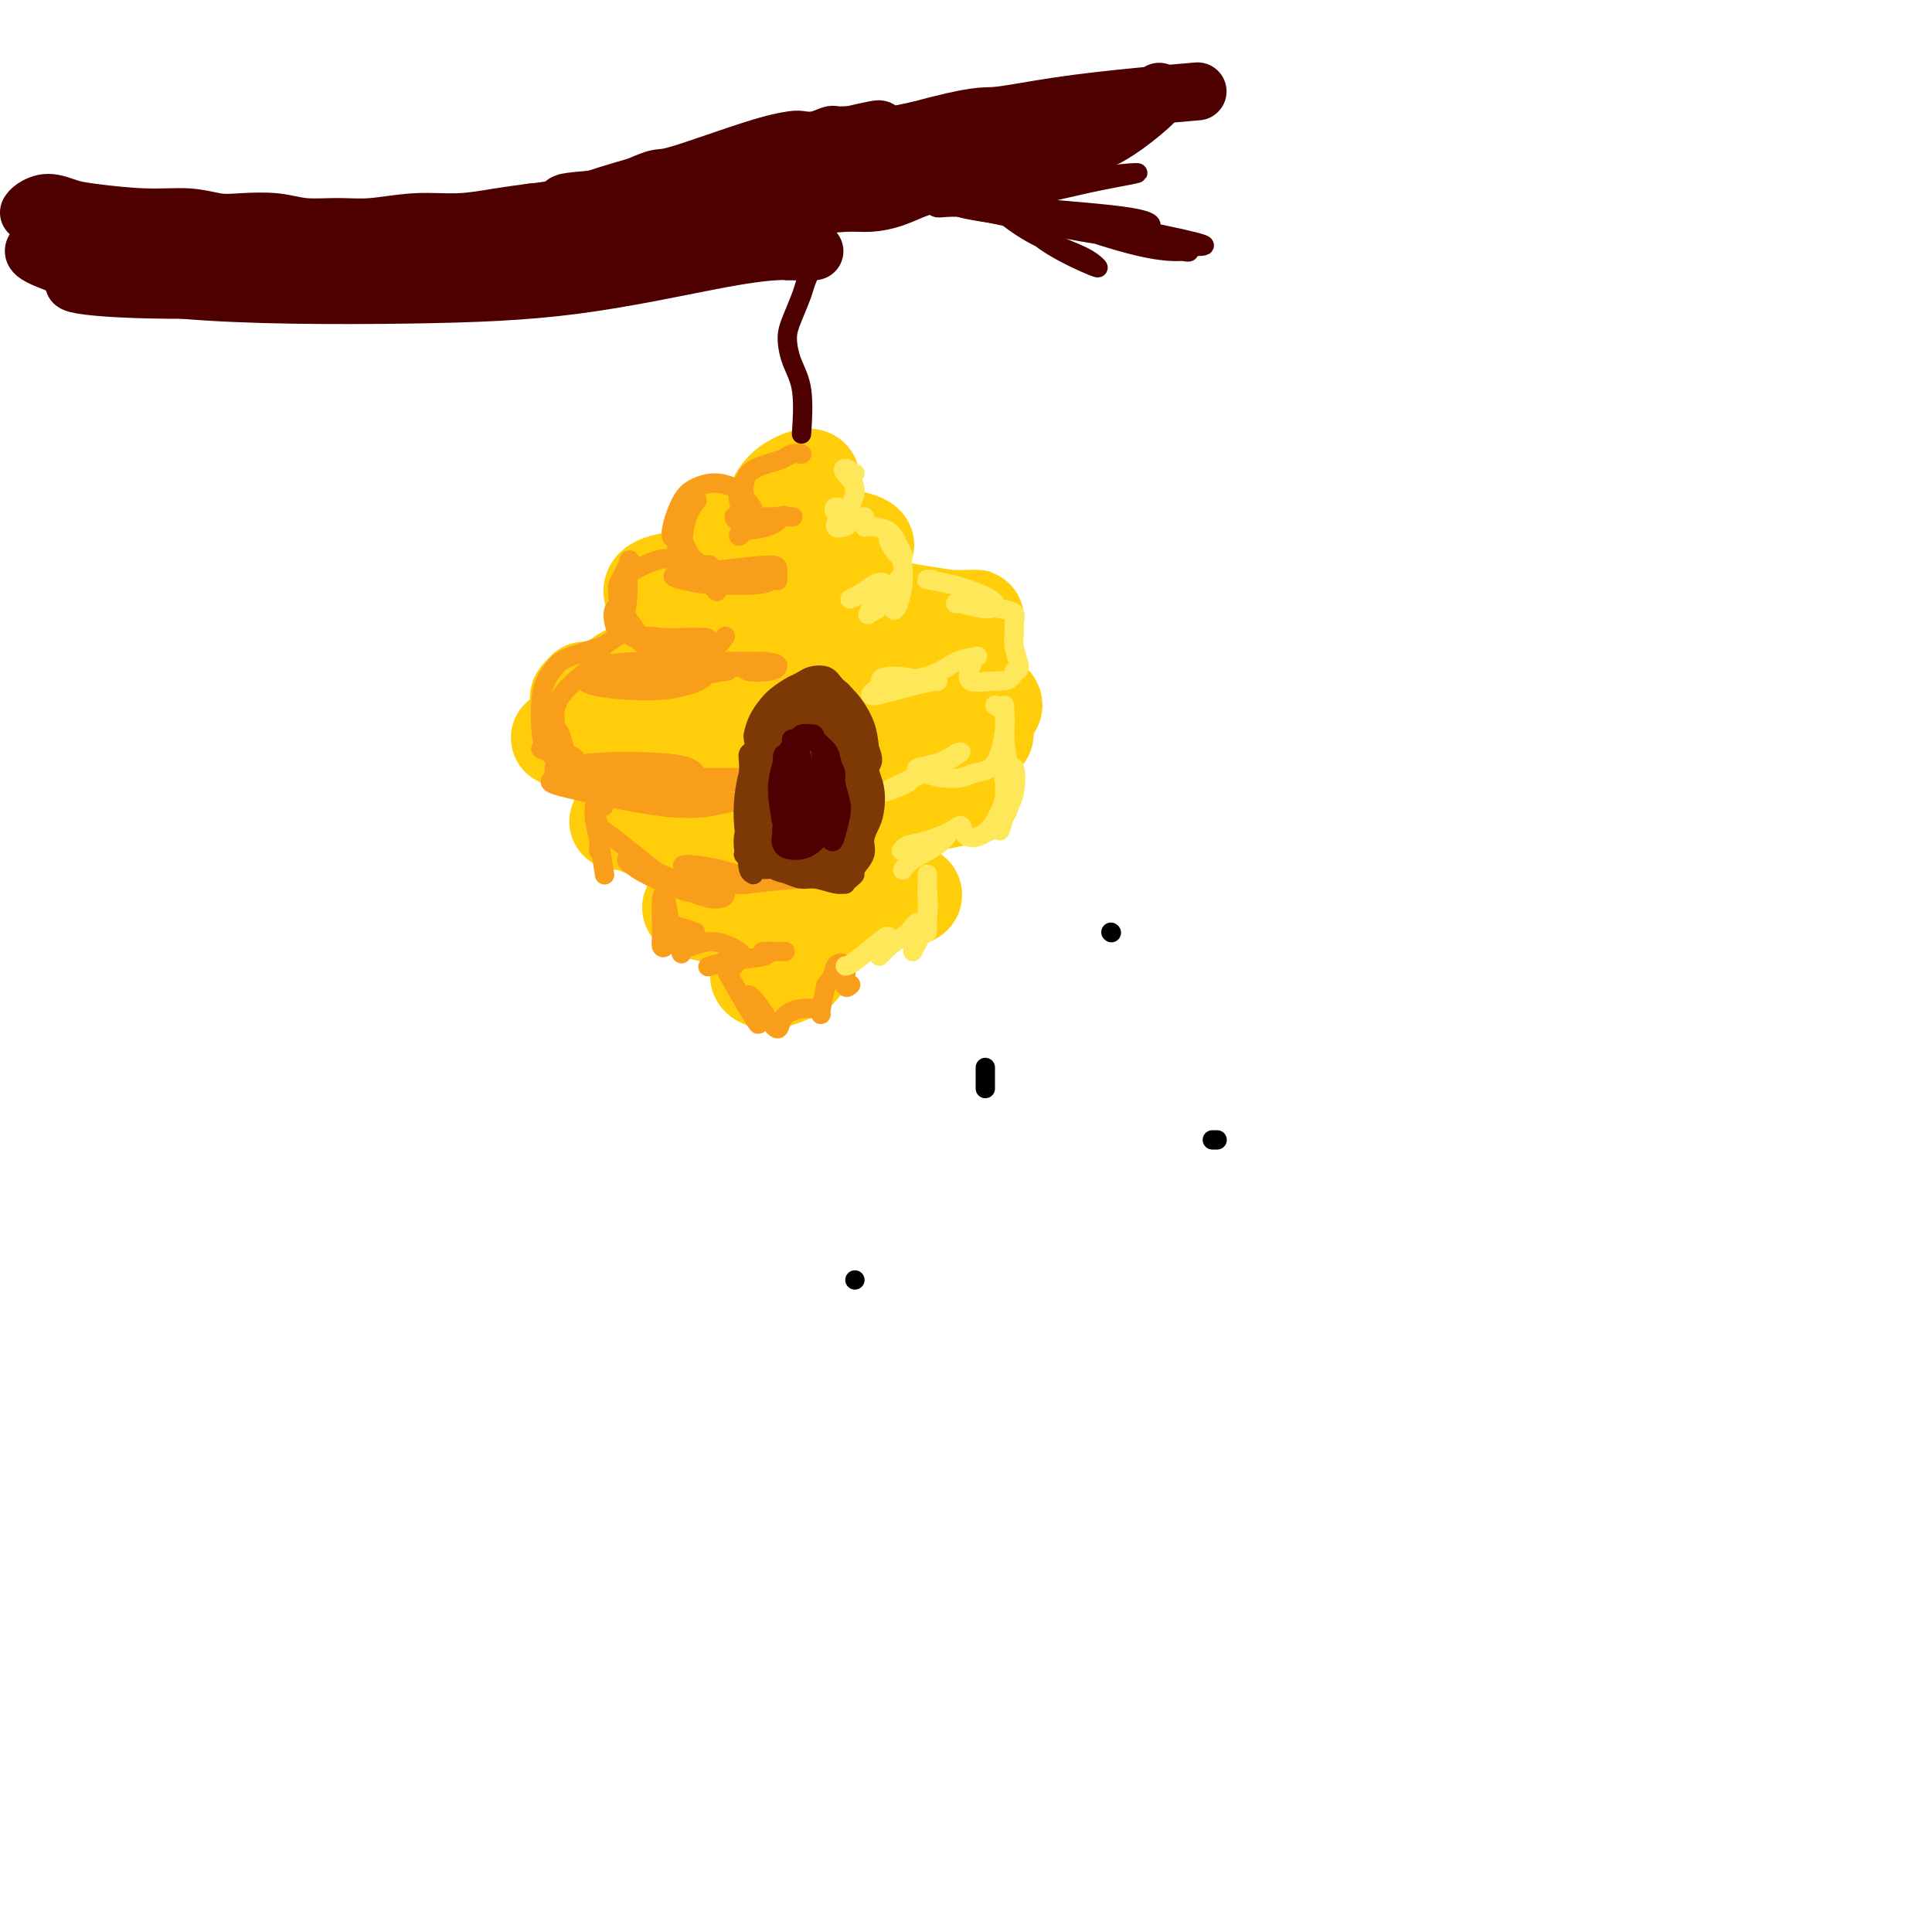 <svg viewBox='0 0 400 400' version='1.1' xmlns='http://www.w3.org/2000/svg' xmlns:xlink='http://www.w3.org/1999/xlink'><g fill='none' stroke='rgb(255,205,10)' stroke-width='20' stroke-linecap='round' stroke-linejoin='round'><path d='M152,109c-0.838,0.024 -1.675,0.047 -2,0c-0.325,-0.047 -0.137,-0.166 2,0c2.137,0.166 6.222,0.616 10,1c3.778,0.384 7.249,0.702 10,1c2.751,0.298 4.782,0.574 6,1c1.218,0.426 1.623,1.000 1,1c-0.623,-0.000 -2.274,-0.575 -5,-1c-2.726,-0.425 -6.529,-0.699 -10,-1c-3.471,-0.301 -6.612,-0.628 -9,-1c-2.388,-0.372 -4.024,-0.791 -5,-1c-0.976,-0.209 -1.291,-0.210 1,0c2.291,0.210 7.188,0.631 11,1c3.812,0.369 6.537,0.687 9,1c2.463,0.313 4.663,0.623 6,1c1.337,0.377 1.811,0.822 2,1c0.189,0.178 0.095,0.089 0,0'/><path d='M161,109c0.080,-0.146 0.161,-0.292 0,-1c-0.161,-0.708 -0.562,-1.978 0,-3c0.562,-1.022 2.087,-1.796 3,-2c0.913,-0.204 1.213,0.161 2,1c0.787,0.839 2.060,2.153 2,3c-0.060,0.847 -1.453,1.229 -3,1c-1.547,-0.229 -3.247,-1.067 -4,-2c-0.753,-0.933 -0.558,-1.960 0,-3c0.558,-1.040 1.480,-2.093 3,-3c1.520,-0.907 3.636,-1.668 4,-1c0.364,0.668 -1.026,2.767 -2,4c-0.974,1.233 -1.531,1.601 -2,2c-0.469,0.399 -0.848,0.828 -1,1c-0.152,0.172 -0.076,0.086 0,0'/><path d='M144,125c0.438,0.246 0.876,0.492 3,0c2.124,-0.492 5.933,-1.721 10,-2c4.067,-0.279 8.392,0.394 12,1c3.608,0.606 6.501,1.146 8,2c1.499,0.854 1.605,2.024 0,3c-1.605,0.976 -4.921,1.759 -10,2c-5.079,0.241 -11.920,-0.061 -17,-1c-5.080,-0.939 -8.400,-2.515 -11,-4c-2.600,-1.485 -4.479,-2.877 -4,-4c0.479,-1.123 3.317,-1.975 7,-2c3.683,-0.025 8.211,0.778 16,2c7.789,1.222 18.838,2.863 26,4c7.162,1.137 10.435,1.769 13,2c2.565,0.231 4.421,0.062 5,0c0.579,-0.062 -0.120,-0.018 -2,0c-1.880,0.018 -4.940,0.009 -8,0'/><path d='M192,128c-4.343,0.002 -10.201,0.007 -16,0c-5.799,-0.007 -11.539,-0.025 -16,0c-4.461,0.025 -7.642,0.092 -10,0c-2.358,-0.092 -3.891,-0.342 -3,-1c0.891,-0.658 4.208,-1.723 9,-2c4.792,-0.277 11.059,0.233 16,2c4.941,1.767 8.554,4.791 10,6c1.446,1.209 0.723,0.605 0,0'/><path d='M129,141c-0.497,0.172 -0.994,0.343 -1,0c-0.006,-0.343 0.480,-1.202 3,-2c2.520,-0.798 7.073,-1.535 13,-1c5.927,0.535 13.228,2.340 20,4c6.772,1.660 13.016,3.173 17,4c3.984,0.827 5.707,0.967 6,1c0.293,0.033 -0.845,-0.043 -3,0c-2.155,0.043 -5.326,0.204 -12,0c-6.674,-0.204 -16.851,-0.772 -24,-1c-7.149,-0.228 -11.269,-0.115 -15,0c-3.731,0.115 -7.073,0.232 -8,0c-0.927,-0.232 0.561,-0.814 4,-2c3.439,-1.186 8.829,-2.978 17,-4c8.171,-1.022 19.123,-1.275 27,-1c7.877,0.275 12.679,1.079 17,2c4.321,0.921 8.160,1.961 12,3'/><path d='M202,144c5.244,1.388 3.852,2.358 3,3c-0.852,0.642 -1.166,0.958 -2,1c-0.834,0.042 -2.190,-0.188 -5,0c-2.810,0.188 -7.074,0.793 -12,1c-4.926,0.207 -10.513,0.014 -15,0c-4.487,-0.014 -7.875,0.151 -12,0c-4.125,-0.151 -8.988,-0.618 -13,-1c-4.012,-0.382 -7.175,-0.681 -11,-1c-3.825,-0.319 -8.313,-0.660 -11,-1c-2.687,-0.340 -3.575,-0.679 -4,-1c-0.425,-0.321 -0.389,-0.623 0,-1c0.389,-0.377 1.132,-0.827 4,-1c2.868,-0.173 7.862,-0.067 12,0c4.138,0.067 7.422,0.095 10,0c2.578,-0.095 4.451,-0.313 6,0c1.549,0.313 2.775,1.156 4,2'/><path d='M156,145c5.924,0.181 2.733,0.633 1,1c-1.733,0.367 -2.009,0.650 -4,1c-1.991,0.350 -5.697,0.768 -9,1c-3.303,0.232 -6.202,0.279 -9,0c-2.798,-0.279 -5.496,-0.884 -8,-1c-2.504,-0.116 -4.816,0.258 -6,0c-1.184,-0.258 -1.242,-1.146 -1,-2c0.242,-0.854 0.783,-1.672 1,-2c0.217,-0.328 0.108,-0.164 0,0'/><path d='M139,160c-0.492,0.540 -0.983,1.080 -2,1c-1.017,-0.080 -2.559,-0.779 -4,-1c-1.441,-0.221 -2.779,0.035 0,0c2.779,-0.035 9.676,-0.360 14,0c4.324,0.360 6.076,1.404 10,2c3.924,0.596 10.019,0.745 13,1c2.981,0.255 2.849,0.615 2,1c-0.849,0.385 -2.415,0.794 -5,1c-2.585,0.206 -6.188,0.210 -11,0c-4.812,-0.210 -10.831,-0.633 -15,-1c-4.169,-0.367 -6.487,-0.680 -8,-1c-1.513,-0.320 -2.220,-0.649 -1,-1c1.220,-0.351 4.368,-0.723 9,-1c4.632,-0.277 10.747,-0.459 17,0c6.253,0.459 12.644,1.560 17,2c4.356,0.440 6.678,0.220 9,0'/><path d='M184,163c8.756,-0.283 5.145,-0.990 4,-1c-1.145,-0.010 0.174,0.677 0,1c-0.174,0.323 -1.843,0.283 -5,1c-3.157,0.717 -7.804,2.189 -12,3c-4.196,0.811 -7.942,0.959 -12,1c-4.058,0.041 -8.427,-0.024 -12,0c-3.573,0.024 -6.348,0.138 -9,0c-2.652,-0.138 -5.181,-0.528 -6,-1c-0.819,-0.472 0.072,-1.026 2,-1c1.928,0.026 4.893,0.632 10,1c5.107,0.368 12.356,0.498 18,0c5.644,-0.498 9.684,-1.625 13,-2c3.316,-0.375 5.910,0.003 8,0c2.090,-0.003 3.678,-0.385 4,0c0.322,0.385 -0.622,1.539 -1,2c-0.378,0.461 -0.189,0.231 0,0'/><path d='M146,179c-0.275,-0.091 -0.550,-0.183 -1,0c-0.450,0.183 -1.076,0.640 0,1c1.076,0.360 3.853,0.622 7,1c3.147,0.378 6.662,0.872 9,1c2.338,0.128 3.497,-0.111 3,0c-0.497,0.111 -2.649,0.573 -5,1c-2.351,0.427 -4.900,0.820 -7,1c-2.100,0.180 -3.751,0.146 -4,0c-0.249,-0.146 0.905,-0.405 3,-1c2.095,-0.595 5.130,-1.527 8,-2c2.870,-0.473 5.574,-0.486 7,0c1.426,0.486 1.576,1.473 1,2c-0.576,0.527 -1.876,0.595 -4,1c-2.124,0.405 -5.072,1.148 -6,1c-0.928,-0.148 0.163,-1.185 2,-2c1.837,-0.815 4.418,-1.407 7,-2'/><path d='M166,181c2.733,-0.622 5.067,-0.178 6,0c0.933,0.178 0.467,0.089 0,0'/><path d='M159,199c0.047,-0.376 0.095,-0.751 1,-1c0.905,-0.249 2.668,-0.371 4,0c1.332,0.371 2.232,1.235 2,2c-0.232,0.765 -1.598,1.431 -3,2c-1.402,0.569 -2.841,1.041 -4,1c-1.159,-0.041 -2.037,-0.596 -2,-1c0.037,-0.404 0.991,-0.658 2,-1c1.009,-0.342 2.075,-0.772 3,-1c0.925,-0.228 1.711,-0.254 2,0c0.289,0.254 0.083,0.787 0,1c-0.083,0.213 -0.041,0.107 0,0'/><path d='M151,190c-1.754,-0.331 -3.507,-0.662 -5,-1c-1.493,-0.338 -2.724,-0.683 -3,-1c-0.276,-0.317 0.403,-0.608 5,-1c4.597,-0.392 13.114,-0.887 18,-1c4.886,-0.113 6.143,0.155 9,0c2.857,-0.155 7.314,-0.731 10,-1c2.686,-0.269 3.602,-0.229 4,0c0.398,0.229 0.279,0.646 -1,1c-1.279,0.354 -3.716,0.644 -7,1c-3.284,0.356 -7.414,0.777 -11,1c-3.586,0.223 -6.628,0.246 -10,0c-3.372,-0.246 -7.075,-0.763 -10,-1c-2.925,-0.237 -5.071,-0.193 -6,0c-0.929,0.193 -0.641,0.536 2,1c2.641,0.464 7.634,1.048 10,1c2.366,-0.048 2.105,-0.728 2,-1c-0.105,-0.272 -0.052,-0.136 0,0'/><path d='M148,175c-1.857,-0.621 -3.715,-1.241 -6,-2c-2.285,-0.759 -4.998,-1.655 -7,-2c-2.002,-0.345 -3.294,-0.138 -3,0c0.294,0.138 2.174,0.206 5,0c2.826,-0.206 6.599,-0.686 11,-1c4.401,-0.314 9.431,-0.461 16,-1c6.569,-0.539 14.677,-1.469 20,-2c5.323,-0.531 7.861,-0.661 10,-1c2.139,-0.339 3.878,-0.887 5,-1c1.122,-0.113 1.628,0.208 2,0c0.372,-0.208 0.611,-0.945 -1,-1c-1.611,-0.055 -5.071,0.573 -8,1c-2.929,0.427 -5.327,0.653 -8,1c-2.673,0.347 -5.621,0.813 -9,1c-3.379,0.187 -7.190,0.093 -11,0'/><path d='M164,167c-7.040,0.261 -7.141,-0.088 -10,0c-2.859,0.088 -8.478,0.611 -13,1c-4.522,0.389 -7.948,0.643 -10,1c-2.052,0.357 -2.729,0.816 -3,1c-0.271,0.184 -0.135,0.092 0,0'/><path d='M204,151c0.006,0.414 0.012,0.829 0,1c-0.012,0.171 -0.044,0.099 0,0c0.044,-0.099 0.162,-0.224 -1,0c-1.162,0.224 -3.604,0.796 -6,1c-2.396,0.204 -4.747,0.038 -8,0c-3.253,-0.038 -7.409,0.050 -11,0c-3.591,-0.050 -6.616,-0.238 -9,0c-2.384,0.238 -4.128,0.901 -6,1c-1.872,0.099 -3.872,-0.368 -6,0c-2.128,0.368 -4.382,1.569 -7,2c-2.618,0.431 -5.599,0.091 -8,0c-2.401,-0.091 -4.224,0.067 -6,0c-1.776,-0.067 -3.507,-0.358 -6,-1c-2.493,-0.642 -5.748,-1.634 -8,-2c-2.252,-0.366 -3.501,-0.104 -4,0c-0.499,0.104 -0.250,0.052 0,0'/><path d='M118,153c-4.756,-0.467 -0.644,-0.133 1,0c1.644,0.133 0.822,0.067 0,0'/></g>
<g fill='none' stroke='rgb(249,158,27)' stroke-width='4' stroke-linecap='round' stroke-linejoin='round'><path d='M166,94c-0.680,-0.093 -1.359,-0.185 -2,0c-0.641,0.185 -1.243,0.649 -2,1c-0.757,0.351 -1.667,0.591 -3,1c-1.333,0.409 -3.088,0.987 -4,2c-0.912,1.013 -0.980,2.459 -1,4c-0.020,1.541 0.008,3.176 0,4c-0.008,0.824 -0.052,0.837 0,1c0.052,0.163 0.200,0.477 0,0c-0.200,-0.477 -0.747,-1.747 -1,-3c-0.253,-1.253 -0.213,-2.491 0,-3c0.213,-0.509 0.598,-0.289 1,1c0.402,1.289 0.820,3.646 1,5c0.180,1.354 0.120,1.703 0,2c-0.120,0.297 -0.302,0.541 0,0c0.302,-0.541 1.086,-1.869 1,-3c-0.086,-1.131 -1.043,-2.066 -2,-3'/><path d='M154,103c-0.419,-1.001 -0.968,-1.505 -2,-2c-1.032,-0.495 -2.547,-0.981 -4,-1c-1.453,-0.019 -2.843,0.427 -4,1c-1.157,0.573 -2.083,1.271 -3,3c-0.917,1.729 -1.827,4.489 -2,6c-0.173,1.511 0.392,1.773 1,1c0.608,-0.773 1.261,-2.581 2,-4c0.739,-1.419 1.566,-2.448 2,-3c0.434,-0.552 0.474,-0.627 0,0c-0.474,0.627 -1.464,1.957 -2,4c-0.536,2.043 -0.619,4.799 -1,6c-0.381,1.201 -1.061,0.848 -1,0c0.061,-0.848 0.863,-2.190 1,-3c0.137,-0.810 -0.389,-1.089 0,0c0.389,1.089 1.695,3.544 3,6'/><path d='M144,117c1.364,2.044 3.274,4.155 4,5c0.726,0.845 0.268,0.425 0,0c-0.268,-0.425 -0.346,-0.856 -1,-2c-0.654,-1.144 -1.885,-3.000 -3,-4c-1.115,-1.000 -2.113,-1.144 -3,-1c-0.887,0.144 -1.663,0.575 -1,1c0.663,0.425 2.765,0.843 4,1c1.235,0.157 1.603,0.054 2,0c0.397,-0.054 0.821,-0.058 1,0c0.179,0.058 0.111,0.178 -1,0c-1.111,-0.178 -3.264,-0.655 -5,-1c-1.736,-0.345 -3.053,-0.556 -5,0c-1.947,0.556 -4.522,1.881 -6,3c-1.478,1.119 -1.860,2.032 -2,3c-0.140,0.968 -0.040,1.991 0,2c0.040,0.009 0.020,-0.995 0,-2'/><path d='M128,122c-0.781,-0.130 1.266,-3.454 2,-5c0.734,-1.546 0.154,-1.312 0,0c-0.154,1.312 0.117,3.703 0,6c-0.117,2.297 -0.622,4.500 -1,6c-0.378,1.500 -0.629,2.298 -1,2c-0.371,-0.298 -0.861,-1.691 -1,-3c-0.139,-1.309 0.072,-2.534 1,-2c0.928,0.534 2.573,2.825 4,5c1.427,2.175 2.637,4.233 3,5c0.363,0.767 -0.120,0.244 0,0c0.120,-0.244 0.841,-0.209 0,-1c-0.841,-0.791 -3.246,-2.408 -3,-3c0.246,-0.592 3.143,-0.159 5,0c1.857,0.159 2.673,0.046 4,0c1.327,-0.046 3.163,-0.023 5,0'/><path d='M146,132c1.931,0.376 -0.241,1.316 -2,2c-1.759,0.684 -3.103,1.111 -5,1c-1.897,-0.111 -4.345,-0.760 -5,-1c-0.655,-0.240 0.483,-0.072 2,0c1.517,0.072 3.412,0.047 5,0c1.588,-0.047 2.869,-0.116 4,0c1.131,0.116 2.112,0.416 3,0c0.888,-0.416 1.682,-1.547 2,-2c0.318,-0.453 0.159,-0.226 0,0'/><path d='M148,120c-0.477,0.144 -0.954,0.287 -2,0c-1.046,-0.287 -2.662,-1.006 -4,-1c-1.338,0.006 -2.400,0.737 -1,1c1.400,0.263 5.261,0.057 8,0c2.739,-0.057 4.358,0.034 6,0c1.642,-0.034 3.309,-0.194 4,0c0.691,0.194 0.406,0.743 -2,1c-2.406,0.257 -6.932,0.222 -10,0c-3.068,-0.222 -4.679,-0.632 -6,-1c-1.321,-0.368 -2.354,-0.694 -1,-1c1.354,-0.306 5.095,-0.594 9,-1c3.905,-0.406 7.975,-0.932 10,-1c2.025,-0.068 2.007,0.322 2,1c-0.007,0.678 -0.002,1.644 0,2c0.002,0.356 0.001,0.102 0,0c-0.001,-0.102 -0.000,-0.051 0,0'/><path d='M154,110c-0.407,0.521 -0.814,1.042 -1,1c-0.186,-0.042 -0.151,-0.648 1,-1c1.151,-0.352 3.418,-0.452 5,-1c1.582,-0.548 2.478,-1.544 3,-2c0.522,-0.456 0.671,-0.371 -1,0c-1.671,0.371 -5.162,1.028 -7,1c-1.838,-0.028 -2.023,-0.739 -2,-1c0.023,-0.261 0.254,-0.070 2,0c1.746,0.070 5.009,0.019 7,0c1.991,-0.019 2.712,-0.005 3,0c0.288,0.005 0.144,0.003 0,0'/><path d='M131,132c-0.396,-0.367 -0.792,-0.733 -1,-1c-0.208,-0.267 -0.230,-0.434 -1,0c-0.770,0.434 -2.290,1.470 -3,2c-0.710,0.530 -0.611,0.555 -2,1c-1.389,0.445 -4.268,1.312 -6,2c-1.732,0.688 -2.318,1.199 -3,2c-0.682,0.801 -1.458,1.891 -2,3c-0.542,1.109 -0.848,2.235 -1,4c-0.152,1.765 -0.151,4.169 0,6c0.151,1.831 0.452,3.090 1,4c0.548,0.910 1.342,1.469 2,2c0.658,0.531 1.179,1.032 2,1c0.821,-0.032 1.942,-0.596 2,-1c0.058,-0.404 -0.946,-0.647 -2,-1c-1.054,-0.353 -2.158,-0.815 -3,-1c-0.842,-0.185 -1.421,-0.092 -2,0'/><path d='M112,155c0.331,0.321 4.658,2.125 8,3c3.342,0.875 5.698,0.821 8,1c2.302,0.179 4.551,0.591 6,1c1.449,0.409 2.099,0.816 1,1c-1.099,0.184 -3.948,0.146 -7,0c-3.052,-0.146 -6.306,-0.399 -8,-1c-1.694,-0.601 -1.827,-1.549 2,-2c3.827,-0.451 11.615,-0.407 16,0c4.385,0.407 5.366,1.175 6,2c0.634,0.825 0.919,1.708 0,2c-0.919,0.292 -3.042,-0.007 -6,0c-2.958,0.007 -6.752,0.322 -11,0c-4.248,-0.322 -8.951,-1.279 -11,-2c-2.049,-0.721 -1.442,-1.206 0,-1c1.442,0.206 3.721,1.103 6,2'/><path d='M122,161c2.899,0.714 7.146,1.998 11,3c3.854,1.002 7.314,1.721 11,2c3.686,0.279 7.597,0.118 9,0c1.403,-0.118 0.297,-0.192 -1,0c-1.297,0.192 -2.783,0.650 -5,1c-2.217,0.350 -5.163,0.591 -10,0c-4.837,-0.591 -11.565,-2.015 -16,-3c-4.435,-0.985 -6.579,-1.532 -7,-2c-0.421,-0.468 0.880,-0.858 5,-1c4.120,-0.142 11.059,-0.035 17,0c5.941,0.035 10.885,-0.002 14,0c3.115,0.002 4.402,0.042 5,0c0.598,-0.042 0.507,-0.165 0,0c-0.507,0.165 -1.431,0.619 -4,1c-2.569,0.381 -6.785,0.691 -11,1'/><path d='M140,163c-4.049,0.249 -6.672,-0.128 -10,-1c-3.328,-0.872 -7.363,-2.239 -10,-3c-2.637,-0.761 -3.878,-0.916 -5,-2c-1.122,-1.084 -2.126,-3.096 -2,-4c0.126,-0.904 1.383,-0.700 2,-1c0.617,-0.300 0.594,-1.104 1,0c0.406,1.104 1.241,4.116 1,4c-0.241,-0.116 -1.560,-3.361 -2,-6c-0.440,-2.639 -0.003,-4.672 2,-7c2.003,-2.328 5.572,-4.951 7,-6c1.428,-1.049 0.714,-0.525 0,0'/><path d='M126,140c-0.761,0.086 -1.522,0.173 -1,0c0.522,-0.173 2.326,-0.604 5,-1c2.674,-0.396 6.217,-0.757 9,-1c2.783,-0.243 4.805,-0.368 6,0c1.195,0.368 1.564,1.231 1,2c-0.564,0.769 -2.060,1.446 -4,2c-1.940,0.554 -4.324,0.986 -8,1c-3.676,0.014 -8.646,-0.388 -11,-1c-2.354,-0.612 -2.094,-1.433 -1,-2c1.094,-0.567 3.022,-0.881 6,-1c2.978,-0.119 7.008,-0.045 11,0c3.992,0.045 7.948,0.059 10,0c2.052,-0.059 2.199,-0.191 1,0c-1.199,0.191 -3.746,0.705 -7,1c-3.254,0.295 -7.215,0.370 -10,0c-2.785,-0.370 -4.392,-1.185 -6,-2'/><path d='M127,138c-2.630,-0.442 1.797,-1.045 6,-1c4.203,0.045 8.184,0.740 12,1c3.816,0.260 7.469,0.084 10,0c2.531,-0.084 3.942,-0.076 2,0c-1.942,0.076 -7.237,0.219 -10,0c-2.763,-0.219 -2.993,-0.801 -3,-1c-0.007,-0.199 0.208,-0.014 3,0c2.792,0.014 8.160,-0.143 11,0c2.840,0.143 3.150,0.584 3,1c-0.150,0.416 -0.761,0.805 -2,1c-1.239,0.195 -3.105,0.197 -4,0c-0.895,-0.197 -0.818,-0.591 0,-1c0.818,-0.409 2.377,-0.831 3,-1c0.623,-0.169 0.312,-0.084 0,0'/><path d='M125,167c-0.279,-1.058 -0.558,-2.116 -1,-2c-0.442,0.116 -1.045,1.406 -1,3c0.045,1.594 0.740,3.492 1,5c0.260,1.508 0.087,2.628 0,3c-0.087,0.372 -0.086,-0.002 0,-1c0.086,-0.998 0.259,-2.618 0,-4c-0.259,-1.382 -0.949,-2.525 -1,-2c-0.051,0.525 0.538,2.717 1,5c0.462,2.283 0.796,4.655 1,6c0.204,1.345 0.277,1.663 0,0c-0.277,-1.663 -0.904,-5.307 -1,-7c-0.096,-1.693 0.339,-1.434 1,-1c0.661,0.434 1.548,1.044 4,3c2.452,1.956 6.468,5.257 9,7c2.532,1.743 3.581,1.926 4,2c0.419,0.074 0.210,0.037 0,0'/><path d='M142,184c2.187,1.615 -1.344,0.153 -4,-1c-2.656,-1.153 -4.437,-1.995 -6,-3c-1.563,-1.005 -2.910,-2.171 -2,-2c0.910,0.171 4.075,1.681 7,3c2.925,1.319 5.611,2.448 8,3c2.389,0.552 4.482,0.526 5,1c0.518,0.474 -0.538,1.449 -3,1c-2.462,-0.449 -6.330,-2.321 -8,-3c-1.670,-0.679 -1.143,-0.166 0,0c1.143,0.166 2.904,-0.014 6,0c3.096,0.014 7.529,0.224 10,0c2.471,-0.224 2.980,-0.880 3,-1c0.020,-0.120 -0.448,0.298 -2,0c-1.552,-0.298 -4.187,-1.311 -7,-2c-2.813,-0.689 -5.804,-1.054 -7,-1c-1.196,0.054 -0.598,0.527 0,1'/><path d='M142,180c-1.542,-0.148 2.604,0.482 6,1c3.396,0.518 6.043,0.924 8,1c1.957,0.076 3.222,-0.180 3,0c-0.222,0.180 -1.933,0.794 -4,1c-2.067,0.206 -4.491,0.003 -5,0c-0.509,-0.003 0.897,0.195 4,0c3.103,-0.195 7.904,-0.784 11,-1c3.096,-0.216 4.487,-0.058 5,0c0.513,0.058 0.146,0.017 0,0c-0.146,-0.017 -0.073,-0.008 0,0'/><path d='M144,193c-1.074,-0.378 -2.148,-0.755 -3,-1c-0.852,-0.245 -1.482,-0.357 -2,-1c-0.518,-0.643 -0.924,-1.817 -1,-1c-0.076,0.817 0.179,3.624 0,5c-0.179,1.376 -0.792,1.321 -1,1c-0.208,-0.321 -0.009,-0.908 0,-3c0.009,-2.092 -0.170,-5.688 0,-7c0.170,-1.312 0.690,-0.340 1,1c0.310,1.340 0.408,3.047 1,5c0.592,1.953 1.676,4.152 2,5c0.324,0.848 -0.112,0.346 0,0c0.112,-0.346 0.772,-0.536 2,-1c1.228,-0.464 3.023,-1.202 5,-1c1.977,0.202 4.136,1.343 5,2c0.864,0.657 0.432,0.828 0,1'/><path d='M153,198c0.554,0.633 -0.562,0.717 -2,1c-1.438,0.283 -3.199,0.766 -4,1c-0.801,0.234 -0.643,0.220 0,0c0.643,-0.220 1.772,-0.648 4,-1c2.228,-0.352 5.554,-0.630 7,-1c1.446,-0.370 1.012,-0.831 1,-1c-0.012,-0.169 0.399,-0.045 0,0c-0.399,0.045 -1.607,0.012 -1,0c0.607,-0.012 3.031,-0.003 4,0c0.969,0.003 0.485,0.002 0,0'/><path d='M152,200c-1.346,-0.911 -2.692,-1.822 -2,0c0.692,1.822 3.421,6.378 5,9c1.579,2.622 2.008,3.310 2,3c-0.008,-0.310 -0.454,-1.619 -1,-3c-0.546,-1.381 -1.192,-2.835 -1,-3c0.192,-0.165 1.222,0.957 2,2c0.778,1.043 1.305,2.005 2,3c0.695,0.995 1.560,2.022 2,2c0.440,-0.022 0.457,-1.092 1,-2c0.543,-0.908 1.612,-1.655 3,-2c1.388,-0.345 3.094,-0.288 4,0c0.906,0.288 1.013,0.808 1,1c-0.013,0.192 -0.147,0.055 0,-1c0.147,-1.055 0.573,-3.027 1,-5'/><path d='M171,204c1.874,-2.233 1.560,-3.317 2,-4c0.440,-0.683 1.633,-0.967 2,0c0.367,0.967 -0.094,3.183 0,4c0.094,0.817 0.741,0.233 1,0c0.259,-0.233 0.129,-0.117 0,0'/></g>
<g fill='none' stroke='rgb(254,232,89)' stroke-width='4' stroke-linecap='round' stroke-linejoin='round'><path d='M177,98c-0.778,-0.473 -1.555,-0.945 -2,-1c-0.445,-0.055 -0.557,0.308 0,1c0.557,0.692 1.784,1.712 2,3c0.216,1.288 -0.578,2.843 -1,4c-0.422,1.157 -0.473,1.915 -1,2c-0.527,0.085 -1.531,-0.503 -2,-1c-0.469,-0.497 -0.402,-0.904 0,-1c0.402,-0.096 1.139,0.119 1,1c-0.139,0.881 -1.153,2.430 -1,3c0.153,0.570 1.472,0.163 2,0c0.528,-0.163 0.264,-0.081 0,0'/><path d='M179,107c-0.006,0.855 -0.011,1.710 0,2c0.011,0.290 0.040,0.014 1,0c0.960,-0.014 2.852,0.235 4,1c1.148,0.765 1.553,2.047 2,3c0.447,0.953 0.937,1.578 1,2c0.063,0.422 -0.301,0.642 -1,0c-0.699,-0.642 -1.733,-2.145 -2,-3c-0.267,-0.855 0.234,-1.060 1,0c0.766,1.060 1.798,3.387 2,6c0.202,2.613 -0.427,5.513 -1,7c-0.573,1.487 -1.091,1.560 -1,1c0.091,-0.560 0.789,-1.755 1,-3c0.211,-1.245 -0.067,-2.540 0,-3c0.067,-0.460 0.480,-0.085 0,1c-0.480,1.085 -1.851,2.882 -3,4c-1.149,1.118 -2.074,1.559 -3,2'/><path d='M180,127c-0.845,0.865 0.041,-0.471 1,-2c0.959,-1.529 1.991,-3.251 2,-4c0.009,-0.749 -1.006,-0.527 -2,0c-0.994,0.527 -1.967,1.358 -3,2c-1.033,0.642 -2.124,1.096 -2,1c0.124,-0.096 1.464,-0.742 2,-1c0.536,-0.258 0.268,-0.129 0,0'/><path d='M193,120c-0.833,-0.066 -1.666,-0.132 -1,0c0.666,0.132 2.830,0.462 5,1c2.170,0.538 4.345,1.283 6,2c1.655,0.717 2.789,1.407 3,2c0.211,0.593 -0.502,1.090 -2,1c-1.498,-0.090 -3.781,-0.768 -5,-1c-1.219,-0.232 -1.374,-0.018 -1,0c0.374,0.018 1.277,-0.162 3,0c1.723,0.162 4.264,0.664 6,1c1.736,0.336 2.666,0.507 3,1c0.334,0.493 0.073,1.309 0,2c-0.073,0.691 0.042,1.257 0,2c-0.042,0.743 -0.242,1.661 0,3c0.242,1.339 0.926,3.097 1,4c0.074,0.903 -0.463,0.952 -1,1'/><path d='M210,139c-0.606,2.269 -2.121,1.942 -4,2c-1.879,0.058 -4.123,0.500 -5,0c-0.877,-0.500 -0.388,-1.942 0,-3c0.388,-1.058 0.676,-1.732 1,-2c0.324,-0.268 0.684,-0.129 0,0c-0.684,0.129 -2.412,0.249 -4,1c-1.588,0.751 -3.035,2.134 -6,3c-2.965,0.866 -7.446,1.214 -9,1c-1.554,-0.214 -0.180,-0.991 2,-1c2.180,-0.009 5.166,0.750 7,1c1.834,0.250 2.516,-0.010 2,0c-0.516,0.010 -2.231,0.291 -5,1c-2.769,0.709 -6.592,1.845 -8,2c-1.408,0.155 -0.402,-0.670 0,-1c0.402,-0.330 0.201,-0.165 0,0'/><path d='M206,146c0.884,0.506 1.768,1.012 2,2c0.232,0.988 -0.186,2.460 0,5c0.186,2.540 0.978,6.150 1,8c0.022,1.850 -0.725,1.940 -1,1c-0.275,-0.940 -0.078,-2.911 0,-6c0.078,-3.089 0.036,-7.298 0,-9c-0.036,-1.702 -0.067,-0.897 0,0c0.067,0.897 0.231,1.887 0,4c-0.231,2.113 -0.856,5.348 -2,7c-1.144,1.652 -2.807,1.722 -4,2c-1.193,0.278 -1.915,0.766 -3,1c-1.085,0.234 -2.531,0.215 -4,0c-1.469,-0.215 -2.961,-0.625 -4,-1c-1.039,-0.375 -1.626,-0.716 -1,-1c0.626,-0.284 2.465,-0.510 4,-1c1.535,-0.490 2.768,-1.245 4,-2'/><path d='M198,156c1.387,-0.660 1.356,-0.310 -1,1c-2.356,1.310 -7.037,3.580 -10,5c-2.963,1.420 -4.206,1.989 -4,2c0.206,0.011 1.863,-0.535 3,-1c1.137,-0.465 1.753,-0.847 2,-1c0.247,-0.153 0.123,-0.076 0,0'/><path d='M209,160c-0.100,0.232 -0.200,0.465 0,0c0.200,-0.465 0.698,-1.627 1,-1c0.302,0.627 0.406,3.042 0,5c-0.406,1.958 -1.323,3.460 -2,5c-0.677,1.540 -1.115,3.118 -1,3c0.115,-0.118 0.783,-1.934 1,-4c0.217,-2.066 -0.015,-4.384 0,-5c0.015,-0.616 0.278,0.468 0,2c-0.278,1.532 -1.097,3.512 -2,5c-0.903,1.488 -1.889,2.482 -3,3c-1.111,0.518 -2.347,0.558 -3,0c-0.653,-0.558 -0.725,-1.716 -1,-2c-0.275,-0.284 -0.754,0.305 -2,1c-1.246,0.695 -3.258,1.495 -5,2c-1.742,0.505 -3.212,0.716 -4,1c-0.788,0.284 -0.894,0.642 -1,1'/><path d='M187,176c-1.599,0.381 2.405,-0.167 5,-1c2.595,-0.833 3.781,-1.950 4,-2c0.219,-0.050 -0.529,0.966 -2,2c-1.471,1.034 -3.665,2.086 -5,3c-1.335,0.914 -1.810,1.690 -2,2c-0.190,0.310 -0.095,0.155 0,0'/><path d='M192,181c0.000,0.371 0.000,0.743 0,1c-0.000,0.257 -0.000,0.400 0,1c0.000,0.600 0.002,1.657 0,4c-0.002,2.343 -0.007,5.971 0,6c0.007,0.029 0.025,-3.541 0,-6c-0.025,-2.459 -0.094,-3.805 0,-3c0.094,0.805 0.352,3.762 0,6c-0.352,2.238 -1.314,3.757 -2,5c-0.686,1.243 -1.097,2.209 -1,2c0.097,-0.209 0.700,-1.592 1,-3c0.300,-1.408 0.296,-2.841 0,-3c-0.296,-0.159 -0.883,0.957 -2,2c-1.117,1.043 -2.762,2.011 -4,3c-1.238,0.989 -2.068,1.997 -2,2c0.068,0.003 1.034,-0.998 2,-2'/><path d='M184,196c0.358,-0.762 0.254,-1.668 0,-2c-0.254,-0.332 -0.656,-0.089 -2,1c-1.344,1.089 -3.628,3.024 -5,4c-1.372,0.976 -1.831,0.994 -2,1c-0.169,0.006 -0.048,0.002 0,0c0.048,-0.002 0.024,-0.001 0,0'/></g>
<g fill='none' stroke='rgb(0,0,0)' stroke-width='4' stroke-linecap='round' stroke-linejoin='round'><path d='M204,221c0.000,1.667 0.000,3.333 0,4c0.000,0.667 0.000,0.333 0,0'/><path d='M230,193c0.000,0.000 0.100,0.100 0.1,0.1'/><path d='M252,236c-0.417,0.000 -0.833,0.000 -1,0c-0.167,0.000 -0.083,0.000 0,0'/><path d='M177,265c0.000,0.000 0.000,0.000 0,0c0.000,0.000 0.000,0.000 0,0c0.000,-0.000 0.000,0.000 0,0'/></g>
<g fill='none' stroke='rgb(124,56,5)' stroke-width='4' stroke-linecap='round' stroke-linejoin='round'><path d='M158,176c-0.341,0.593 -0.681,1.186 -1,1c-0.319,-0.186 -0.615,-1.151 -1,-2c-0.385,-0.849 -0.857,-1.583 -1,-3c-0.143,-1.417 0.045,-3.515 0,-5c-0.045,-1.485 -0.323,-2.355 0,-4c0.323,-1.645 1.245,-4.065 2,-6c0.755,-1.935 1.342,-3.383 2,-5c0.658,-1.617 1.388,-3.401 2,-5c0.612,-1.599 1.108,-3.011 2,-4c0.892,-0.989 2.181,-1.554 3,-2c0.819,-0.446 1.168,-0.774 2,-1c0.832,-0.226 2.145,-0.351 3,0c0.855,0.351 1.250,1.176 2,2c0.750,0.824 1.856,1.645 3,3c1.144,1.355 2.327,3.244 3,5c0.673,1.756 0.837,3.378 1,5'/><path d='M180,155c1.335,3.055 0.171,3.192 0,4c-0.171,0.808 0.650,2.288 1,4c0.350,1.712 0.230,3.656 0,5c-0.230,1.344 -0.569,2.086 -1,3c-0.431,0.914 -0.955,1.999 -1,3c-0.045,1.001 0.390,1.918 0,3c-0.390,1.082 -1.606,2.328 -2,3c-0.394,0.672 0.034,0.770 0,1c-0.034,0.230 -0.530,0.594 -1,1c-0.470,0.406 -0.916,0.856 -1,1c-0.084,0.144 0.193,-0.017 0,0c-0.193,0.017 -0.856,0.211 -2,0c-1.144,-0.211 -2.770,-0.826 -4,-1c-1.230,-0.174 -2.066,0.093 -3,0c-0.934,-0.093 -1.967,-0.547 -3,-1'/><path d='M163,181c-2.426,-0.540 -2.492,-0.891 -3,-1c-0.508,-0.109 -1.460,0.024 -2,0c-0.540,-0.024 -0.668,-0.203 -1,0c-0.332,0.203 -0.868,0.789 -1,1c-0.132,0.211 0.140,0.047 0,0c-0.140,-0.047 -0.690,0.024 -1,-1c-0.310,-1.024 -0.378,-3.142 0,-7c0.378,-3.858 1.203,-9.455 2,-14c0.797,-4.545 1.567,-8.037 2,-10c0.433,-1.963 0.528,-2.396 1,-3c0.472,-0.604 1.323,-1.378 2,-1c0.677,0.378 1.182,1.910 2,4c0.818,2.090 1.948,4.740 2,8c0.052,3.260 -0.974,7.130 -2,11'/><path d='M164,168c-1.292,3.401 -3.523,6.405 -5,8c-1.477,1.595 -2.200,1.781 -3,1c-0.800,-0.781 -1.676,-2.530 -2,-6c-0.324,-3.470 -0.096,-8.661 2,-14c2.096,-5.339 6.058,-10.827 9,-12c2.942,-1.173 4.862,1.968 6,5c1.138,3.032 1.492,5.955 1,10c-0.492,4.045 -1.830,9.212 -4,13c-2.170,3.788 -5.173,6.198 -7,6c-1.827,-0.198 -2.478,-3.005 -3,-6c-0.522,-2.995 -0.913,-6.178 0,-10c0.913,-3.822 3.131,-8.282 5,-11c1.869,-2.718 3.388,-3.693 5,-3c1.612,0.693 3.318,3.055 4,6c0.682,2.945 0.341,6.472 0,10'/><path d='M172,165c-0.038,4.908 -2.134,9.178 -4,12c-1.866,2.822 -3.504,4.195 -5,3c-1.496,-1.195 -2.850,-4.957 -3,-9c-0.150,-4.043 0.905,-8.365 2,-12c1.095,-3.635 2.231,-6.582 4,-8c1.769,-1.418 4.172,-1.306 6,1c1.828,2.306 3.083,6.806 3,12c-0.083,5.194 -1.503,11.082 -4,14c-2.497,2.918 -6.069,2.866 -8,1c-1.931,-1.866 -2.219,-5.544 -2,-10c0.219,-4.456 0.945,-9.688 2,-13c1.055,-3.312 2.437,-4.702 4,-6c1.563,-1.298 3.305,-2.503 5,0c1.695,2.503 3.341,8.715 4,13c0.659,4.285 0.329,6.642 0,9'/><path d='M176,172c-0.005,4.429 -2.018,4.500 -4,4c-1.982,-0.500 -3.933,-1.572 -5,-5c-1.067,-3.428 -1.250,-9.212 -1,-13c0.250,-3.788 0.932,-5.581 2,-7c1.068,-1.419 2.521,-2.465 4,-1c1.479,1.465 2.982,5.442 4,9c1.018,3.558 1.550,6.696 1,10c-0.550,3.304 -2.182,6.775 -4,7c-1.818,0.225 -3.823,-2.795 -5,-5c-1.177,-2.205 -1.525,-3.595 -1,-7c0.525,-3.405 1.922,-8.824 3,-11c1.078,-2.176 1.835,-1.109 3,0c1.165,1.109 2.737,2.260 4,4c1.263,1.740 2.218,4.069 2,7c-0.218,2.931 -1.609,6.466 -3,10'/><path d='M176,174c-1.433,2.444 -3.516,3.553 -5,3c-1.484,-0.553 -2.371,-2.770 -3,-6c-0.629,-3.230 -1.002,-7.475 -1,-11c0.002,-3.525 0.379,-6.330 2,-8c1.621,-1.670 4.487,-2.207 6,-1c1.513,1.207 1.675,4.156 2,7c0.325,2.844 0.814,5.582 0,9c-0.814,3.418 -2.930,7.517 -5,7c-2.070,-0.517 -4.095,-5.649 -5,-10c-0.905,-4.351 -0.691,-7.922 0,-11c0.691,-3.078 1.859,-5.662 3,-7c1.141,-1.338 2.254,-1.431 3,-1c0.746,0.431 1.124,1.385 2,3c0.876,1.615 2.250,3.890 3,6c0.750,2.110 0.875,4.055 1,6'/><path d='M179,160c0.759,3.408 0.658,5.928 0,7c-0.658,1.072 -1.871,0.694 -3,0c-1.129,-0.694 -2.173,-1.706 -3,-4c-0.827,-2.294 -1.436,-5.870 -2,-9c-0.564,-3.130 -1.081,-5.813 -1,-8c0.081,-2.187 0.760,-3.879 2,-4c1.240,-0.121 3.040,1.328 4,4c0.960,2.672 1.080,6.566 1,10c-0.080,3.434 -0.360,6.408 -1,8c-0.640,1.592 -1.642,1.803 -3,1c-1.358,-0.803 -3.074,-2.621 -4,-5c-0.926,-2.379 -1.063,-5.318 -1,-8c0.063,-2.682 0.325,-5.107 1,-6c0.675,-0.893 1.764,-0.255 3,2c1.236,2.255 2.618,6.128 4,10'/><path d='M176,158c1.251,2.911 0.877,4.187 0,6c-0.877,1.813 -2.259,4.163 -4,4c-1.741,-0.163 -3.842,-2.839 -5,-6c-1.158,-3.161 -1.372,-6.808 -1,-10c0.372,-3.192 1.332,-5.929 2,-7c0.668,-1.071 1.046,-0.476 2,1c0.954,1.476 2.485,3.834 2,10c-0.485,6.166 -2.985,16.140 -5,20c-2.015,3.860 -3.545,1.605 -4,-1c-0.455,-2.605 0.164,-5.561 1,-7c0.836,-1.439 1.890,-1.361 3,-1c1.110,0.361 2.277,1.004 3,2c0.723,0.996 1.002,2.345 0,4c-1.002,1.655 -3.286,3.616 -5,4c-1.714,0.384 -2.857,-0.808 -4,-2'/><path d='M161,175c-0.879,-0.459 -1.078,-0.606 0,-1c1.078,-0.394 3.431,-1.037 5,-1c1.569,0.037 2.354,0.752 4,2c1.646,1.248 4.153,3.028 5,4c0.847,0.972 0.036,1.137 -1,1c-1.036,-0.137 -2.296,-0.574 -2,-1c0.296,-0.426 2.147,-0.839 3,-1c0.853,-0.161 0.707,-0.071 1,0c0.293,0.071 1.025,0.121 1,0c-0.025,-0.121 -0.808,-0.414 -2,0c-1.192,0.414 -2.794,1.534 -4,2c-1.206,0.466 -2.017,0.279 -3,0c-0.983,-0.279 -2.138,-0.651 -3,-1c-0.862,-0.349 -1.431,-0.674 -2,-1'/><path d='M163,178c-2.139,-0.155 -1.488,-0.041 -2,0c-0.512,0.041 -2.189,0.011 -3,0c-0.811,-0.011 -0.756,-0.002 -1,0c-0.244,0.002 -0.787,-0.003 -1,0c-0.213,0.003 -0.096,0.015 0,0c0.096,-0.015 0.169,-0.058 0,0c-0.169,0.058 -0.582,0.217 -1,0c-0.418,-0.217 -0.840,-0.809 -1,-1c-0.160,-0.191 -0.057,0.020 0,0c0.057,-0.020 0.068,-0.270 0,-1c-0.068,-0.730 -0.214,-1.939 0,-3c0.214,-1.061 0.789,-1.975 1,-3c0.211,-1.025 0.057,-2.161 0,-3c-0.057,-0.839 -0.016,-1.383 0,-2c0.016,-0.617 0.008,-1.309 0,-2'/><path d='M155,163c-0.004,-2.622 -0.015,-1.676 0,-2c0.015,-0.324 0.056,-1.916 0,-3c-0.056,-1.084 -0.209,-1.658 0,-2c0.209,-0.342 0.780,-0.451 1,-1c0.220,-0.549 0.088,-1.536 0,-2c-0.088,-0.464 -0.133,-0.405 0,-1c0.133,-0.595 0.443,-1.846 1,-3c0.557,-1.154 1.360,-2.212 2,-3c0.640,-0.788 1.117,-1.305 2,-2c0.883,-0.695 2.174,-1.567 3,-2c0.826,-0.433 1.188,-0.428 2,0c0.812,0.428 2.073,1.280 3,2c0.927,0.720 1.519,1.309 2,2c0.481,0.691 0.852,1.483 1,2c0.148,0.517 0.074,0.758 0,1'/><path d='M172,149c0.467,0.778 0.133,0.222 0,0c-0.133,-0.222 -0.067,-0.111 0,0'/></g>
<g fill='none' stroke='rgb(78,0,0)' stroke-width='4' stroke-linecap='round' stroke-linejoin='round'><path d='M164,170c-0.791,0.132 -1.582,0.263 -2,0c-0.418,-0.263 -0.464,-0.922 0,-3c0.464,-2.078 1.438,-5.575 2,-8c0.562,-2.425 0.711,-3.779 1,-4c0.289,-0.221 0.718,0.691 1,2c0.282,1.309 0.415,3.015 0,6c-0.415,2.985 -1.380,7.250 -2,9c-0.620,1.750 -0.897,0.984 -1,0c-0.103,-0.984 -0.032,-2.187 0,-4c0.032,-1.813 0.024,-4.235 0,-6c-0.024,-1.765 -0.063,-2.873 0,-2c0.063,0.873 0.230,3.726 0,6c-0.230,2.274 -0.855,3.970 -1,5c-0.145,1.030 0.192,1.393 0,0c-0.192,-1.393 -0.912,-4.541 -1,-7c-0.088,-2.459 0.456,-4.230 1,-6'/><path d='M162,158c-0.151,-2.513 0.471,-1.797 1,-2c0.529,-0.203 0.966,-1.325 1,-2c0.034,-0.675 -0.334,-0.903 0,-1c0.334,-0.097 1.370,-0.062 2,0c0.630,0.062 0.852,0.153 1,0c0.148,-0.153 0.221,-0.548 1,0c0.779,0.548 2.265,2.041 3,3c0.735,0.959 0.720,1.385 1,2c0.280,0.615 0.857,1.418 1,2c0.143,0.582 -0.146,0.944 0,2c0.146,1.056 0.727,2.808 1,4c0.273,1.192 0.238,1.825 0,3c-0.238,1.175 -0.679,2.893 -1,4c-0.321,1.107 -0.520,1.602 -1,1c-0.480,-0.602 -1.240,-2.301 -2,-4'/><path d='M170,170c-0.469,-1.369 -0.142,-3.292 0,-6c0.142,-2.708 0.099,-6.200 0,-8c-0.099,-1.800 -0.254,-1.908 0,-1c0.254,0.908 0.918,2.830 1,6c0.082,3.170 -0.416,7.586 -1,10c-0.584,2.414 -1.253,2.825 -2,2c-0.747,-0.825 -1.574,-2.888 -2,-5c-0.426,-2.112 -0.453,-4.274 0,-6c0.453,-1.726 1.386,-3.017 2,-2c0.614,1.017 0.910,4.343 1,7c0.090,2.657 -0.025,4.644 -1,6c-0.975,1.356 -2.808,2.082 -4,2c-1.192,-0.082 -1.742,-0.970 -2,-2c-0.258,-1.030 -0.223,-2.200 1,-3c1.223,-0.800 3.635,-1.228 5,-1c1.365,0.228 1.682,1.114 2,2'/><path d='M170,171c0.842,0.992 -0.553,2.974 -2,4c-1.447,1.026 -2.948,1.098 -4,1c-1.052,-0.098 -1.657,-0.364 -2,-1c-0.343,-0.636 -0.425,-1.640 0,-2c0.425,-0.360 1.356,-0.076 2,0c0.644,0.076 1.000,-0.056 1,0c0.000,0.056 -0.354,0.300 -1,0c-0.646,-0.300 -1.582,-1.145 -2,-3c-0.418,-1.855 -0.319,-4.720 0,-7c0.319,-2.280 0.858,-3.974 1,-5c0.142,-1.026 -0.114,-1.386 0,-2c0.114,-0.614 0.598,-1.484 1,-2c0.402,-0.516 0.724,-0.677 1,-1c0.276,-0.323 0.508,-0.806 1,-1c0.492,-0.194 1.246,-0.097 2,0'/><path d='M168,152c0.737,-0.185 0.579,0.354 1,1c0.421,0.646 1.422,1.400 2,2c0.578,0.600 0.732,1.048 1,2c0.268,0.952 0.649,2.410 0,4c-0.649,1.590 -2.328,3.311 -3,4c-0.672,0.689 -0.336,0.344 0,0'/></g>
<g fill='none' stroke='rgb(78,0,0)' stroke-width='12' stroke-linecap='round' stroke-linejoin='round'><path d='M6,44c0.183,-0.285 0.366,-0.570 1,-1c0.634,-0.430 1.718,-1.006 3,-1c1.282,0.006 2.761,0.594 4,1c1.239,0.406 2.236,0.631 5,1c2.764,0.369 7.295,0.882 11,1c3.705,0.118 6.586,-0.161 9,0c2.414,0.161 4.363,0.761 6,1c1.637,0.239 2.962,0.118 5,0c2.038,-0.118 4.790,-0.232 7,0c2.210,0.232 3.880,0.809 6,1c2.120,0.191 4.690,-0.004 7,0c2.310,0.004 4.359,0.208 7,0c2.641,-0.208 5.873,-0.829 9,-1c3.127,-0.171 6.150,0.108 9,0c2.850,-0.108 5.529,-0.602 8,-1c2.471,-0.398 4.736,-0.699 7,-1'/><path d='M110,44c8.448,-0.880 6.070,-1.580 7,-2c0.930,-0.420 5.170,-0.560 8,-1c2.830,-0.440 4.250,-1.179 6,-2c1.750,-0.821 3.829,-1.723 5,-2c1.171,-0.277 1.432,0.070 5,-1c3.568,-1.070 10.441,-3.559 15,-5c4.559,-1.441 6.803,-1.836 8,-2c1.197,-0.164 1.346,-0.096 2,0c0.654,0.096 1.811,0.222 3,0c1.189,-0.222 2.410,-0.792 3,-1c0.590,-0.208 0.550,-0.056 1,0c0.450,0.056 1.390,0.015 2,0c0.610,-0.015 0.888,-0.004 1,0c0.112,0.004 0.056,0.002 0,0'/><path d='M176,28c10.615,-2.459 4.154,-0.606 3,0c-1.154,0.606 3.000,-0.034 5,0c2.000,0.034 1.845,0.741 3,1c1.155,0.259 3.620,0.069 5,0c1.380,-0.069 1.676,-0.016 2,0c0.324,0.016 0.678,-0.006 1,0c0.322,0.006 0.613,0.040 1,0c0.387,-0.040 0.871,-0.153 1,0c0.129,0.153 -0.096,0.573 0,1c0.096,0.427 0.515,0.860 1,1c0.485,0.140 1.037,-0.014 2,0c0.963,0.014 2.336,0.196 4,0c1.664,-0.196 3.618,-0.770 5,-1c1.382,-0.230 2.191,-0.115 3,0'/><path d='M212,30c6.901,0.301 6.154,0.053 7,0c0.846,-0.053 3.284,0.087 5,0c1.716,-0.087 2.708,-0.402 4,-1c1.292,-0.598 2.882,-1.480 5,-3c2.118,-1.520 4.762,-3.678 6,-5c1.238,-1.322 1.068,-1.806 1,-2c-0.068,-0.194 -0.034,-0.097 0,0'/><path d='M219,28c-0.682,0.852 -1.365,1.704 -2,2c-0.635,0.296 -1.224,0.035 -2,0c-0.776,-0.035 -1.740,0.154 -2,0c-0.260,-0.154 0.184,-0.651 -1,0c-1.184,0.651 -3.996,2.451 -5,3c-1.004,0.549 -0.199,-0.152 -1,0c-0.801,0.152 -3.206,1.158 -5,2c-1.794,0.842 -2.976,1.522 -4,2c-1.024,0.478 -1.891,0.754 -3,1c-1.109,0.246 -2.461,0.460 -4,1c-1.539,0.540 -3.266,1.404 -5,2c-1.734,0.596 -3.475,0.923 -5,1c-1.525,0.077 -2.834,-0.095 -5,0c-2.166,0.095 -5.190,0.456 -9,1c-3.810,0.544 -8.405,1.272 -13,2'/><path d='M153,45c-7.134,1.092 -8.970,1.822 -13,3c-4.030,1.178 -10.254,2.803 -16,4c-5.746,1.197 -11.013,1.964 -16,3c-4.987,1.036 -9.695,2.340 -14,3c-4.305,0.660 -8.208,0.677 -18,1c-9.792,0.323 -25.473,0.952 -37,1c-11.527,0.048 -18.902,-0.484 -22,-1c-3.098,-0.516 -1.921,-1.015 2,-1c3.921,0.015 10.586,0.546 18,1c7.414,0.454 15.578,0.832 24,1c8.422,0.168 17.103,0.128 27,-1c9.897,-1.128 21.011,-3.342 31,-5c9.989,-1.658 18.854,-2.759 26,-3c7.146,-0.241 12.573,0.380 18,1'/><path d='M163,52c3.839,0.151 4.437,0.029 5,0c0.563,-0.029 1.091,0.034 0,0c-1.091,-0.034 -3.799,-0.166 -7,0c-3.201,0.166 -6.894,0.631 -14,2c-7.106,1.369 -17.626,3.642 -28,5c-10.374,1.358 -20.601,1.799 -35,2c-14.399,0.201 -32.969,0.160 -46,-1c-13.031,-1.160 -20.523,-3.439 -25,-5c-4.477,-1.561 -5.938,-2.403 -6,-3c-0.062,-0.597 1.276,-0.950 2,-1c0.724,-0.050 0.833,0.203 6,0c5.167,-0.203 15.391,-0.862 24,-1c8.609,-0.138 15.603,0.246 24,0c8.397,-0.246 18.199,-1.123 28,-2'/><path d='M91,48c18.090,-1.410 21.316,-2.935 27,-5c5.684,-2.065 13.827,-4.669 24,-7c10.173,-2.331 22.377,-4.389 30,-5c7.623,-0.611 10.666,0.223 16,0c5.334,-0.223 12.960,-1.505 15,-2c2.040,-0.495 -1.507,-0.203 -4,0c-2.493,0.203 -3.931,0.316 -8,1c-4.069,0.684 -10.769,1.940 -17,3c-6.231,1.060 -11.992,1.925 -19,4c-7.008,2.075 -15.263,5.360 -20,7c-4.737,1.640 -5.957,1.636 -6,1c-0.043,-0.636 1.092,-1.902 3,-3c1.908,-1.098 4.591,-2.026 12,-4c7.409,-1.974 19.546,-4.992 28,-7c8.454,-2.008 13.227,-3.004 18,-4'/><path d='M190,27c12.501,-3.371 13.253,-2.798 16,-3c2.747,-0.202 7.489,-1.178 13,-2c5.511,-0.822 11.791,-1.491 17,-2c5.209,-0.509 9.345,-0.860 11,-1c1.655,-0.140 0.827,-0.070 0,0'/></g>
<g fill='none' stroke='rgb(78,0,0)' stroke-width='4' stroke-linecap='round' stroke-linejoin='round'><path d='M166,49c-0.325,-0.987 -0.649,-1.974 0,-2c0.649,-0.026 2.273,0.909 3,2c0.727,1.091 0.559,2.338 0,4c-0.559,1.662 -1.507,3.738 -2,5c-0.493,1.262 -0.531,1.708 -1,3c-0.469,1.292 -1.369,3.430 -2,5c-0.631,1.570 -0.992,2.573 -1,4c-0.008,1.427 0.338,3.279 1,5c0.662,1.721 1.640,3.309 2,6c0.360,2.691 0.103,6.483 0,8c-0.103,1.517 -0.051,0.758 0,0'/><path d='M192,40c0.507,-0.286 1.015,-0.573 1,-1c-0.015,-0.427 -0.552,-0.995 0,-1c0.552,-0.005 2.192,0.554 4,1c1.808,0.446 3.784,0.777 6,2c2.216,1.223 4.674,3.336 7,5c2.326,1.664 4.521,2.880 7,4c2.479,1.120 5.240,2.145 7,3c1.760,0.855 2.517,1.539 3,2c0.483,0.461 0.693,0.699 -1,0c-1.693,-0.699 -5.288,-2.337 -8,-4c-2.712,-1.663 -4.541,-3.353 -7,-5c-2.459,-1.647 -5.547,-3.251 -7,-4c-1.453,-0.749 -1.272,-0.643 1,0c2.272,0.643 6.636,1.821 11,3'/><path d='M216,45c4.939,1.473 11.285,3.656 16,5c4.715,1.344 7.798,1.850 10,2c2.202,0.150 3.522,-0.056 4,0c0.478,0.056 0.115,0.373 -1,0c-1.115,-0.373 -2.982,-1.437 -6,-2c-3.018,-0.563 -7.186,-0.627 -15,-2c-7.814,-1.373 -19.273,-4.056 -25,-5c-5.727,-0.944 -5.720,-0.147 -5,0c0.720,0.147 2.155,-0.354 7,0c4.845,0.354 13.101,1.563 20,3c6.899,1.437 12.440,3.100 17,4c4.560,0.900 8.140,1.035 10,1c1.860,-0.035 2.001,-0.240 -1,-1c-3.001,-0.760 -9.143,-2.074 -15,-3c-5.857,-0.926 -11.428,-1.463 -17,-2'/><path d='M215,45c-7.803,-1.311 -10.810,-1.587 -12,-2c-1.190,-0.413 -0.562,-0.962 1,-1c1.562,-0.038 4.058,0.433 10,1c5.942,0.567 15.331,1.228 20,2c4.669,0.772 4.620,1.656 4,2c-0.620,0.344 -1.809,0.150 -4,0c-2.191,-0.150 -5.383,-0.254 -13,-1c-7.617,-0.746 -19.658,-2.134 -22,-3c-2.342,-0.866 5.014,-1.209 11,-2c5.986,-0.791 10.600,-2.031 15,-3c4.400,-0.969 8.585,-1.666 10,-2c1.415,-0.334 0.060,-0.306 -3,0c-3.060,0.306 -7.824,0.890 -13,2c-5.176,1.110 -10.765,2.746 -13,3c-2.235,0.254 -1.118,-0.873 0,-2'/><path d='M206,39c-2.266,-0.459 6.570,-3.107 13,-5c6.430,-1.893 10.455,-3.033 13,-4c2.545,-0.967 3.610,-1.762 2,-2c-1.610,-0.238 -5.895,0.081 -8,0c-2.105,-0.081 -2.028,-0.560 -2,-1c0.028,-0.440 0.008,-0.840 0,-1c-0.008,-0.160 -0.004,-0.080 0,0'/></g>
</svg>